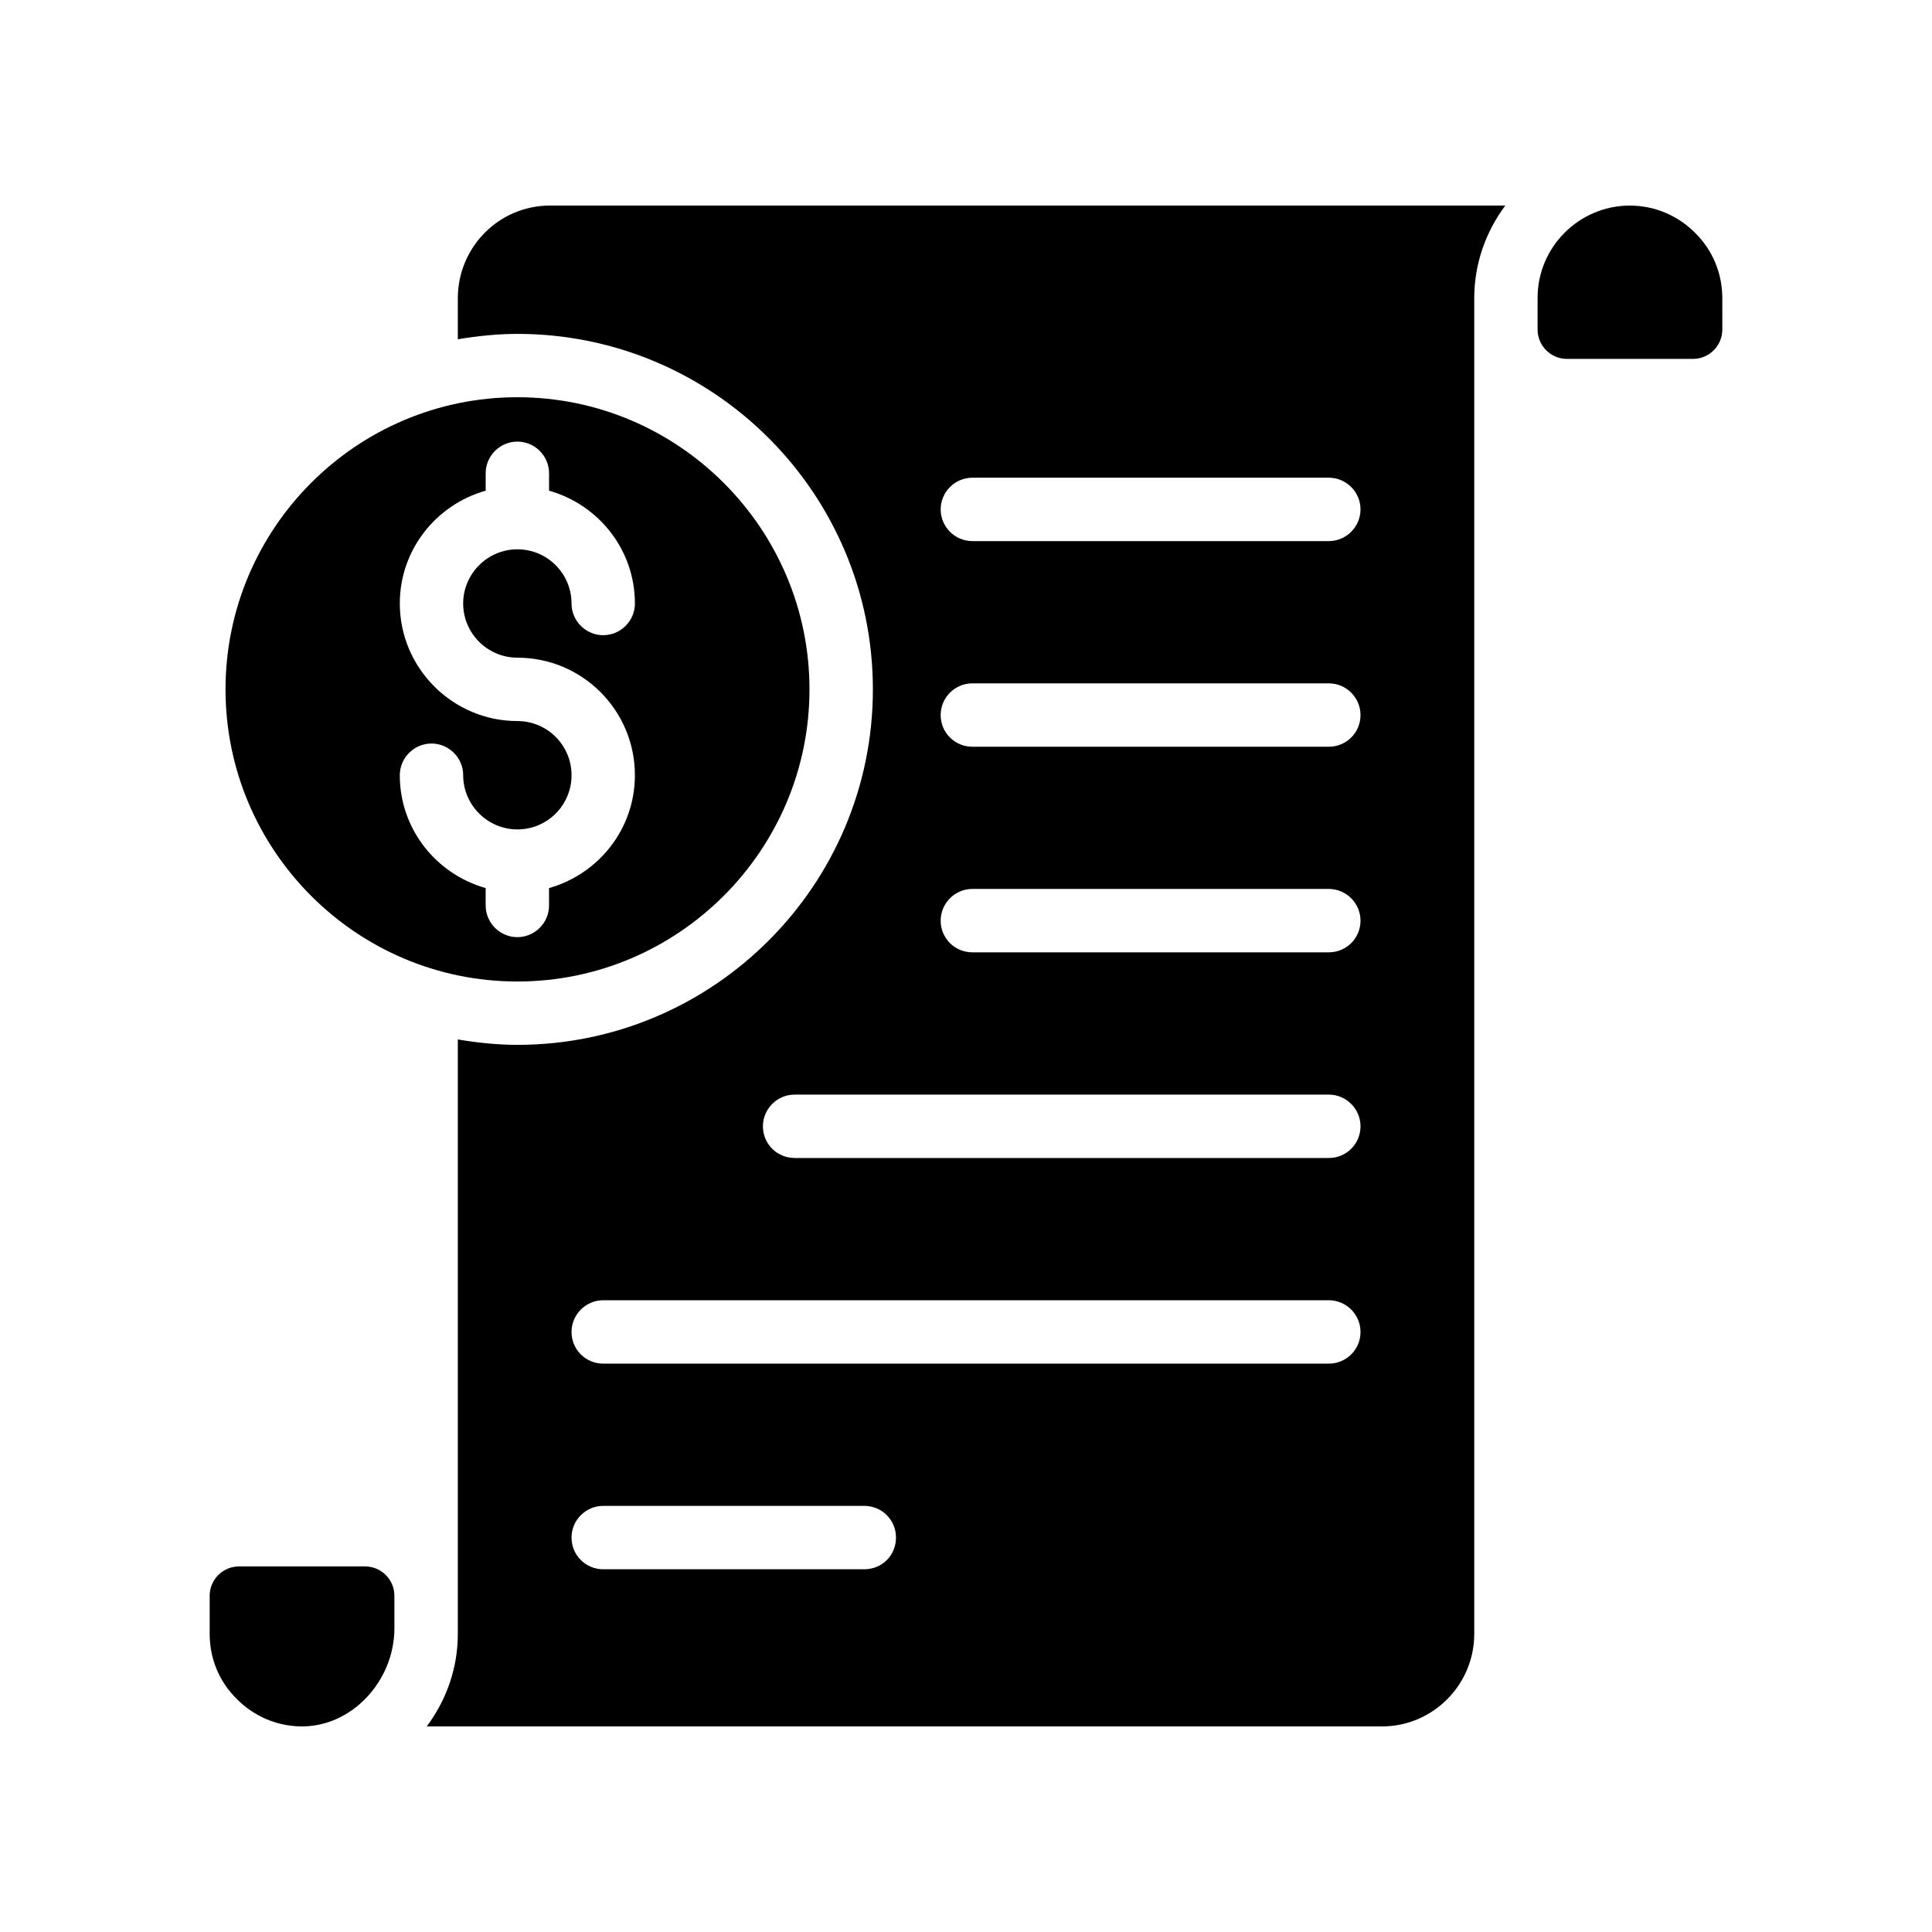 <?xml version="1.0" encoding="UTF-8"?>
<!-- Uploaded to: SVG Repo, www.svgrepo.com, Generator: SVG Repo Mixer Tools -->
<svg fill="#000000" width="800px" height="800px" version="1.1" viewBox="144 144 512 512" xmlns="http://www.w3.org/2000/svg">
 <g>
  <path d="m358.52 326.69c0-42.656-34.762-77.418-77.418-77.418s-77.336 34.762-77.336 77.418 34.68 77.418 77.336 77.418c42.652 0 77.418-34.762 77.418-77.418zm-85.816 57.266v-4.609c-13.098-3.703-22.754-15.625-22.754-29.902 0-4.617 3.777-8.398 8.398-8.398 4.617 0 8.398 3.777 8.398 8.398 0 7.894 6.465 14.359 14.359 14.359 7.977 0 14.359-6.465 14.359-14.359 0-7.883-6.383-14.359-14.359-14.359-17.129 0-31.152-14.023-31.152-31.152 0-14.273 9.656-26.199 22.754-29.895v-4.609c0-4.625 3.777-8.398 8.398-8.398 4.617 0 8.398 3.769 8.398 8.398v4.609c13.098 3.695 22.754 15.617 22.754 29.895 0 4.617-3.777 8.398-8.398 8.398-4.617 0-8.398-3.777-8.398-8.398 0-7.887-6.383-14.359-14.359-14.359-7.894 0-14.359 6.473-14.359 14.359 0 7.894 6.465 14.359 14.359 14.359 17.215 0 31.152 13.938 31.152 31.152 0 14.273-9.656 26.199-22.754 29.902v4.609c0 4.617-3.777 8.398-8.398 8.398-4.621 0-8.398-3.777-8.398-8.398z"/>
  <path d="m534.69 577v-354.01c0-9.152 3.106-17.641 8.23-24.52l-253.16 0.004c-13.52 0-24.434 11-24.434 24.602v10.832c5.121-0.84 10.41-1.426 15.785-1.426 51.977 0 94.211 42.234 94.211 94.211 0 51.891-42.234 94.203-94.211 94.203-5.375 0-10.664-0.578-15.785-1.43v157.53c0 9.234-3.106 17.633-8.23 24.52h253.16c13.434 0.004 24.434-10.996 24.434-24.516zm-161.64-17.129h-69.191c-4.617 0-8.398-3.695-8.398-8.398 0-4.625 3.777-8.398 8.398-8.398h69.191c4.703 0 8.398 3.769 8.398 8.398 0 4.703-3.695 8.398-8.398 8.398zm123.1-54.496h-192.29c-4.617 0-8.398-3.695-8.398-8.398 0-4.617 3.777-8.398 8.398-8.398h192.29c4.617 0 8.398 3.777 8.398 8.398 0 4.703-3.777 8.398-8.398 8.398zm0-54.496h-141.57c-4.617 0-8.398-3.695-8.398-8.398 0-4.617 3.777-8.398 8.398-8.398h141.57c4.617 0 8.398 3.777 8.398 8.398 0 4.703-3.777 8.398-8.398 8.398zm0-54.504h-94.465c-4.617 0-8.398-3.688-8.398-8.398 0-4.609 3.777-8.398 8.398-8.398h94.465c4.617 0 8.398 3.789 8.398 8.398 0 4.711-3.777 8.398-8.398 8.398zm0-54.484h-94.465c-4.617 0-8.398-3.695-8.398-8.398 0-4.625 3.777-8.398 8.398-8.398h94.465c4.617 0 8.398 3.769 8.398 8.398 0 4.703-3.777 8.398-8.398 8.398zm0-54.496h-94.465c-4.617 0-8.398-3.777-8.398-8.398 0-4.617 3.777-8.398 8.398-8.398h94.465c4.617 0 8.398 3.777 8.398 8.398 0 4.617-3.777 8.398-8.398 8.398z"/>
  <path d="m207.36 559.12c-4.301 0-7.793 3.484-7.793 7.785v10.102c0 6.543 2.519 12.68 7.231 17.289 4.406 4.426 10.211 6.992 16.449 7.211 13.898 0.469 25.273-12.066 25.273-25.973v-8.633c0-4.301-3.484-7.785-7.785-7.785z"/>
  <path d="m559.27 239.11h33.379c4.301 0 7.785-3.484 7.785-7.785l-0.004-8.328c0-6.473-2.519-12.68-7.223-17.305-4.617-4.617-10.75-7.211-17.297-7.211-13.434 0-24.434 10.992-24.434 24.434v8.414c0 4.297 3.484 7.781 7.793 7.781z"/>
 </g>
</svg>